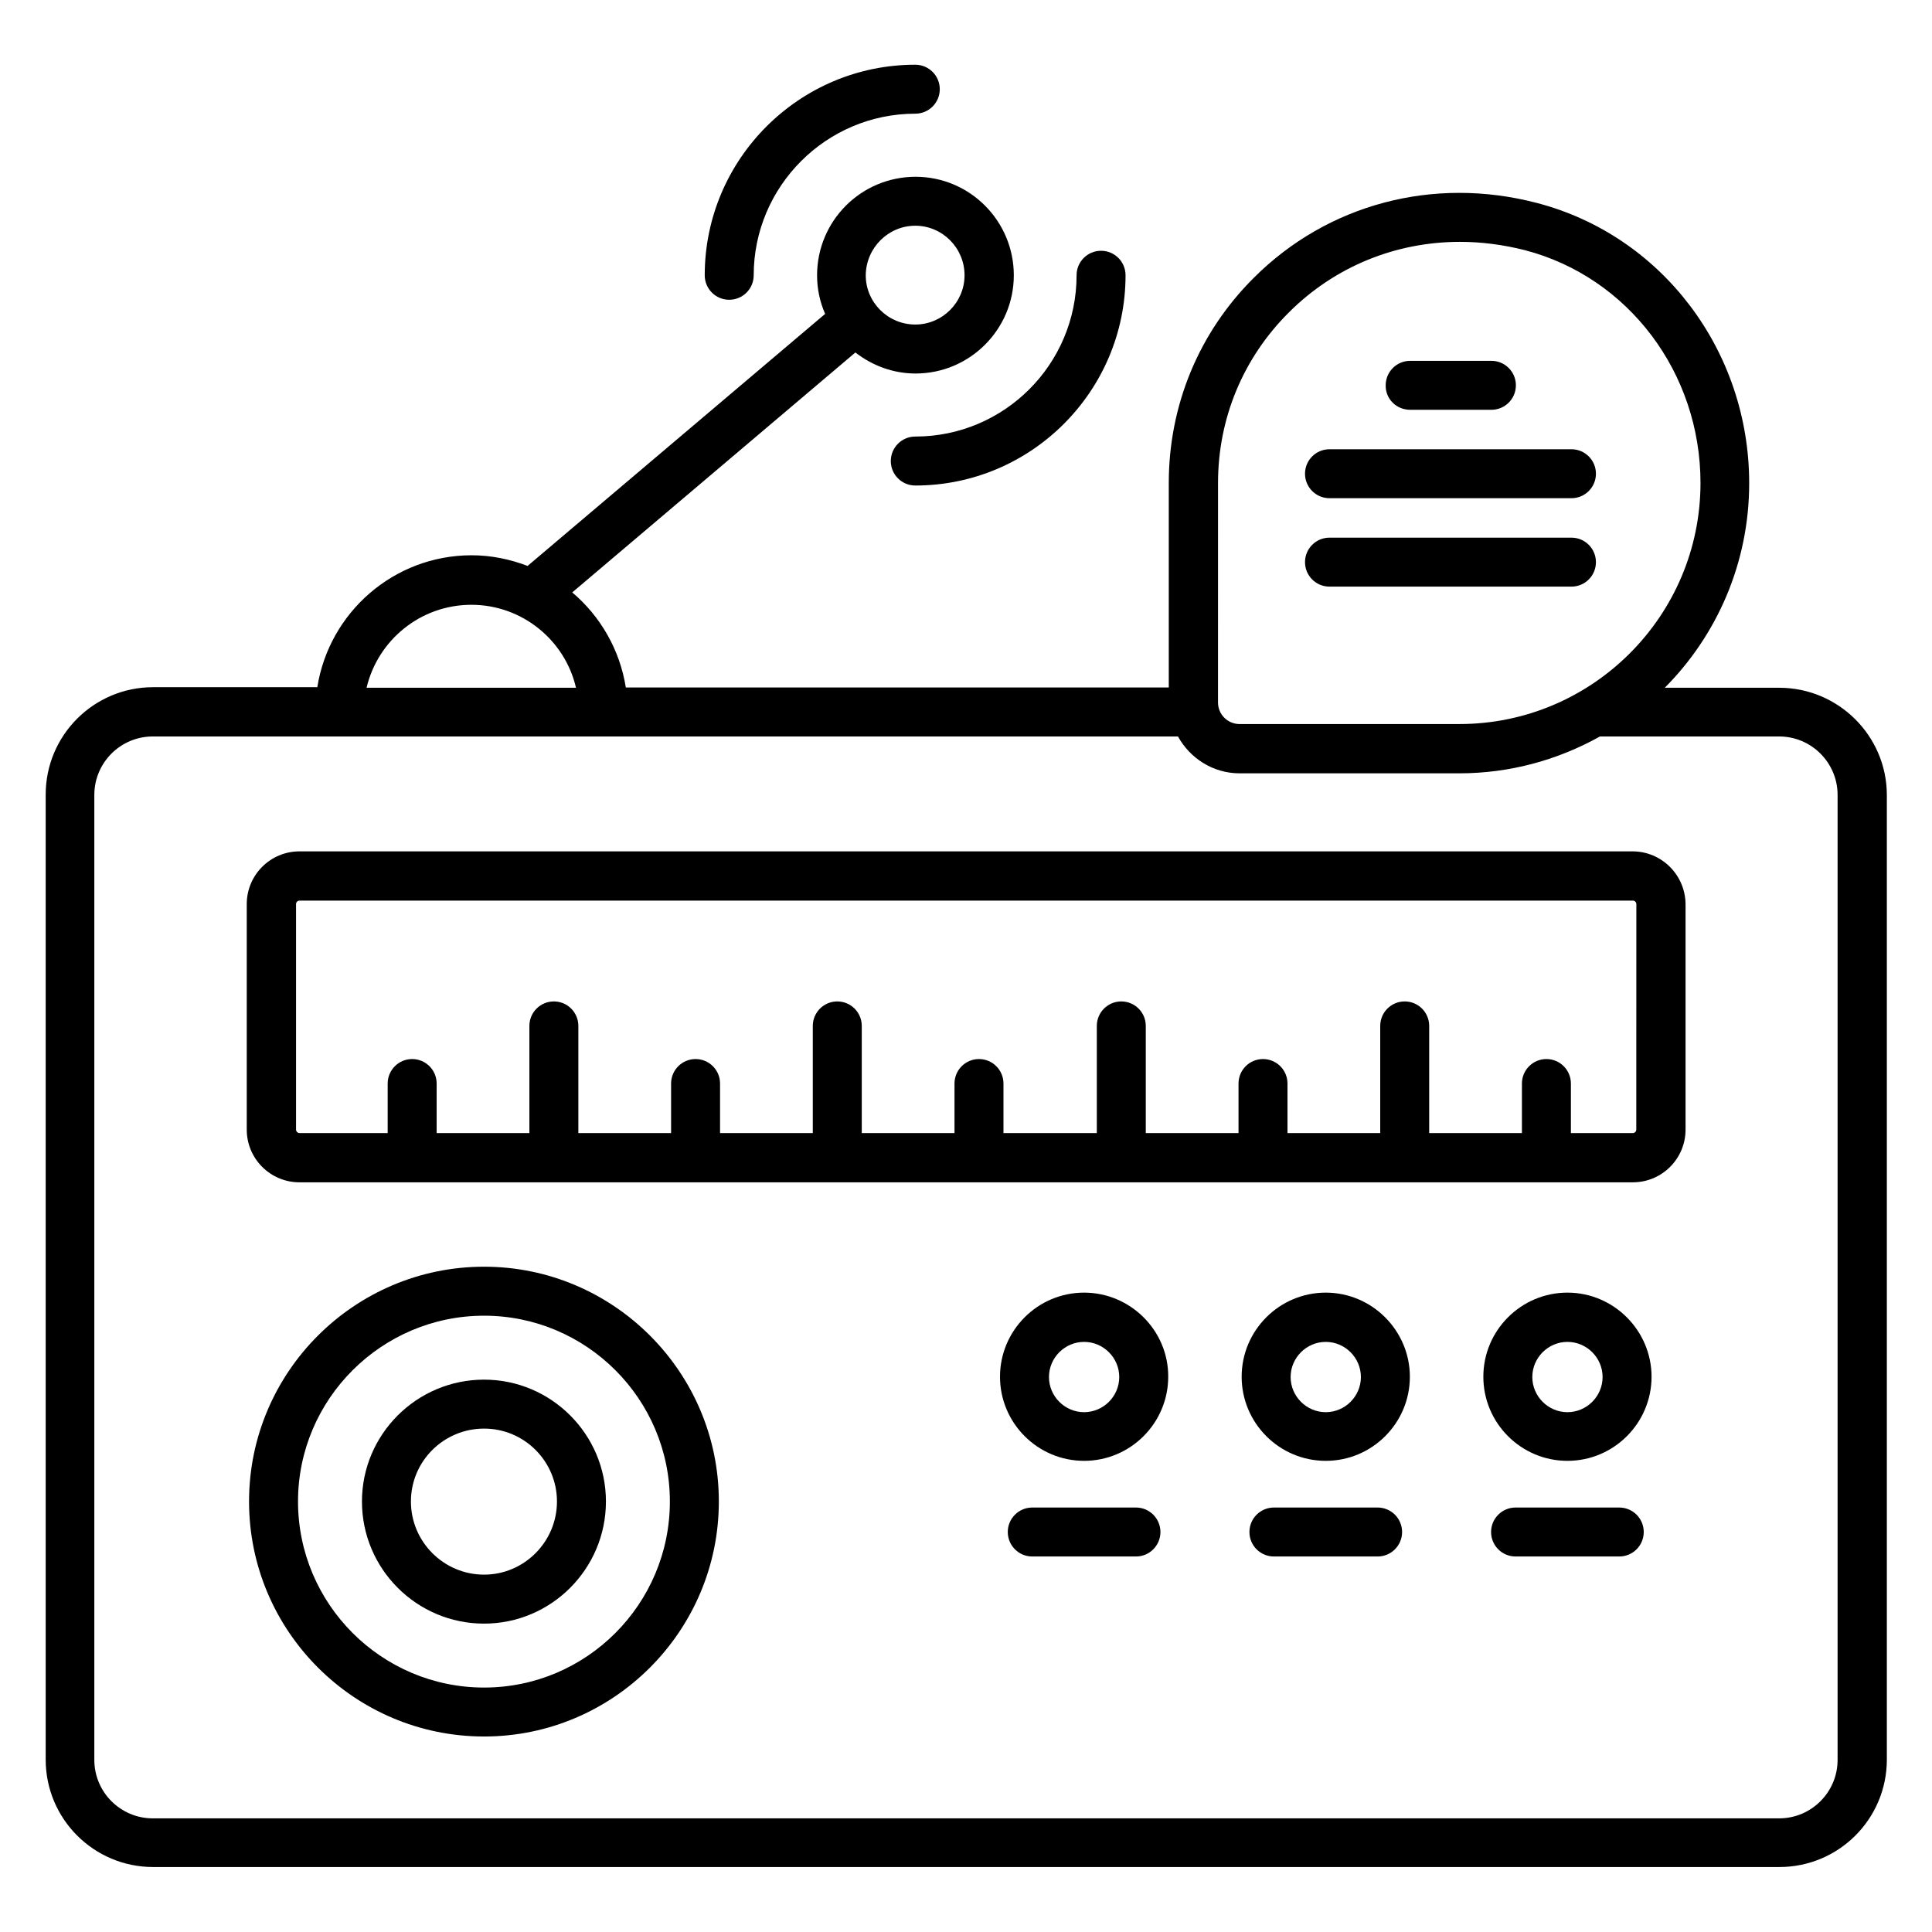 <?xml version="1.0" encoding="UTF-8"?>
<!-- Uploaded to: ICON Repo, www.iconrepo.com, Generator: ICON Repo Mixer Tools -->
<svg fill="#000000" width="800px" height="800px" version="1.1" viewBox="144 144 512 512" xmlns="http://www.w3.org/2000/svg">
 <g>
  <path d="m615.49 326.26h-30.305c13.816-13.895 22.367-33.055 22.367-54.199 0-35.113-23.129-65.648-56.258-74.273-27.402-7.176-55.496 0.305-75.035 19.848-14.578 14.504-22.52 33.816-22.52 54.352v54.199h-143.89c-1.602-10.078-6.793-18.93-14.199-25.191l75.035-63.586c4.426 3.434 9.922 5.574 15.953 5.574 14.352 0 26.031-11.68 26.031-26.031 0-14.426-11.68-26.105-26.031-26.105-14.426 0-26.105 11.68-26.105 26.105 0 3.664 0.762 7.098 2.137 10.23l-78.855 66.793c-4.582-1.754-9.617-2.824-14.809-2.824-20.688 0-37.785 15.191-40.914 34.961h-43.512c-15.727 0-28.473 12.746-28.473 28.473v255.72c0 15.727 12.746 28.473 28.473 28.473h430.98c15.727 0 28.473-12.746 28.473-28.473v-255.72c-0.07-15.574-12.82-28.324-28.543-28.324zm-228.93-122.44c7.176 0 13.055 5.879 13.055 13.129 0 7.176-5.879 13.055-13.055 13.055-7.25 0-13.129-5.879-13.129-13.055 0.078-7.25 5.953-13.129 13.129-13.129zm80.23 68.168c0-17.098 6.641-33.129 18.777-45.191 12.215-12.215 28.398-18.703 45.344-18.703 5.727 0 11.527 0.762 17.25 2.215 27.402 7.176 46.488 32.52 46.488 61.68 0 35.266-28.703 63.891-63.891 63.891l-58.246 0.004c-3.207 0-5.727-2.594-5.727-5.727zm-197.86 32.289c13.434 0 24.809 9.391 27.711 21.984h-55.496c2.973-12.594 14.273-21.984 27.785-21.984zm362.05 306.11c0 8.551-6.945 15.496-15.496 15.496h-430.99c-8.551 0-15.496-6.945-15.496-15.496v-255.72c0-8.551 6.945-15.496 15.496-15.496h271.68c3.207 5.801 9.312 9.77 16.336 9.77h58.168c13.586 0 26.258-3.586 37.328-9.77h47.48c8.551 0 15.496 6.945 15.496 15.496z"/>
  <path d="m576.64 369.62h-353.28c-7.711 0-13.969 6.258-13.969 13.969v59.77c0 7.711 6.258 13.969 13.969 13.969h353.36c7.711 0 13.969-6.258 13.969-13.969v-59.77c-0.078-7.711-6.336-13.969-14.047-13.969zm0.992 73.738c0 0.535-0.457 0.918-0.918 0.918h-16.41v-13.129c0-3.586-2.902-6.488-6.488-6.488s-6.488 2.902-6.488 6.488v13.129h-24.578v-28.398c0-3.586-2.902-6.488-6.488-6.488-3.586 0-6.488 2.902-6.488 6.488v28.398h-24.578v-13.129c0-3.586-2.902-6.488-6.488-6.488s-6.488 2.902-6.488 6.488v13.129h-24.578v-28.398c0-3.586-2.902-6.488-6.488-6.488-3.586 0-6.488 2.902-6.488 6.488v28.398h-24.738v-13.129c0-3.586-2.902-6.488-6.488-6.488-3.586 0-6.488 2.902-6.488 6.488v13.129h-24.578v-28.398c0-3.586-2.902-6.488-6.488-6.488-3.586 0-6.488 2.902-6.488 6.488v28.398h-24.578v-13.129c0-3.586-2.902-6.488-6.488-6.488-3.586 0-6.488 2.902-6.488 6.488v13.129h-24.578v-28.398c0-3.586-2.902-6.488-6.488-6.488-3.586 0-6.488 2.902-6.488 6.488v28.398h-24.578v-13.129c0-3.586-2.902-6.488-6.488-6.488-3.586 0-6.488 2.902-6.488 6.488v13.129h-23.367c-0.535 0-0.918-0.457-0.918-0.918v-59.77c0-0.535 0.457-0.918 0.918-0.918h353.36c0.535 0 0.918 0.457 0.918 0.918z"/>
  <path d="m272.29 479.69c-34.352 0-62.289 27.938-62.289 62.211 0 34.352 27.938 62.289 62.289 62.289 34.273 0 62.211-27.938 62.211-62.289 0.004-34.273-27.934-62.211-62.211-62.211zm0 111.53c-27.176 0-49.312-22.137-49.312-49.312 0-27.098 22.137-49.234 49.312-49.234 27.098 0 49.234 22.062 49.234 49.234 0.004 27.172-22.059 49.312-49.234 49.312z"/>
  <path d="m272.29 509.62c-17.863 0-32.367 14.504-32.367 32.289 0 17.863 14.504 32.367 32.367 32.367 17.785 0 32.289-14.504 32.289-32.367 0-17.789-14.5-32.289-32.289-32.289zm0 51.676c-10.688 0-19.391-8.703-19.391-19.391s8.703-19.312 19.391-19.312 19.312 8.703 19.312 19.312c0 10.688-8.699 19.391-19.312 19.391z"/>
  <path d="m431.3 486.56c-12.289 0-22.289 10-22.289 22.289 0 12.289 10 22.289 22.289 22.289s22.289-10 22.289-22.289c0.074-12.215-10-22.289-22.289-22.289zm0 31.68c-5.113 0-9.312-4.199-9.312-9.312 0-5.113 4.199-9.312 9.312-9.312s9.312 4.199 9.312 9.312c0 5.113-4.199 9.312-9.312 9.312z"/>
  <path d="m445.04 543.51h-27.48c-3.586 0-6.488 2.902-6.488 6.488 0 3.586 2.902 6.488 6.488 6.488h27.48c3.586 0 6.488-2.902 6.488-6.488 0-3.586-2.898-6.488-6.488-6.488z"/>
  <path d="m495.34 486.56c-12.289 0-22.289 10-22.289 22.289 0 12.289 10 22.289 22.289 22.289 12.289 0 22.289-10 22.289-22.289 0-12.215-10-22.289-22.289-22.289zm0 31.68c-5.113 0-9.312-4.199-9.312-9.312 0-5.113 4.199-9.312 9.312-9.312 5.113 0 9.312 4.199 9.312 9.312 0 5.113-4.199 9.312-9.312 9.312z"/>
  <path d="m509.08 543.51h-27.48c-3.586 0-6.488 2.902-6.488 6.488 0 3.586 2.902 6.488 6.488 6.488h27.48c3.586 0 6.488-2.902 6.488-6.488 0-3.586-2.902-6.488-6.488-6.488z"/>
  <path d="m559.39 486.56c-12.289 0-22.289 10-22.289 22.289 0 12.289 10 22.289 22.289 22.289 12.289 0 22.289-10 22.289-22.289 0-12.215-10-22.289-22.289-22.289zm0 31.68c-5.113 0-9.312-4.199-9.312-9.312 0-5.113 4.199-9.312 9.312-9.312s9.312 4.199 9.312 9.312c0 5.113-4.199 9.312-9.312 9.312z"/>
  <path d="m573.12 543.51h-27.48c-3.586 0-6.488 2.902-6.488 6.488 0 3.586 2.902 6.488 6.488 6.488h27.48c3.586 0 6.488-2.902 6.488-6.488 0-3.586-2.898-6.488-6.488-6.488z"/>
  <path d="m380.07 266.18c0 3.586 2.902 6.488 6.488 6.488 30.762 0 55.723-25.039 55.723-55.723 0-3.586-2.902-6.488-6.488-6.488s-6.488 2.902-6.488 6.488c0 23.586-19.16 42.746-42.746 42.746-3.586 0-6.488 2.902-6.488 6.488z"/>
  <path d="m337.25 223.44c3.586 0 6.488-2.902 6.488-6.488 0-23.586 19.238-42.824 42.824-42.824 3.586 0 6.488-2.902 6.488-6.488 0-3.586-2.902-6.488-6.488-6.488-30.762 0-55.801 25.039-55.801 55.801 0 3.586 2.902 6.488 6.488 6.488z"/>
  <path d="m517.71 252.6h21.527c3.586 0 6.488-2.902 6.488-6.488s-2.902-6.488-6.488-6.488h-21.527c-3.586 0-6.488 2.902-6.488 6.488-0.078 3.586 2.824 6.488 6.488 6.488z"/>
  <path d="m496.33 276.03h64.121c3.586 0 6.488-2.902 6.488-6.488 0-3.586-2.902-6.488-6.488-6.488h-64.121c-3.586 0-6.488 2.902-6.488 6.488 0 3.586 2.902 6.488 6.488 6.488z"/>
  <path d="m496.33 299.46h64.121c3.586 0 6.488-2.902 6.488-6.488 0-3.586-2.902-6.488-6.488-6.488h-64.121c-3.586 0-6.488 2.902-6.488 6.488 0 3.59 2.902 6.488 6.488 6.488z"/>
 </g>
</svg>